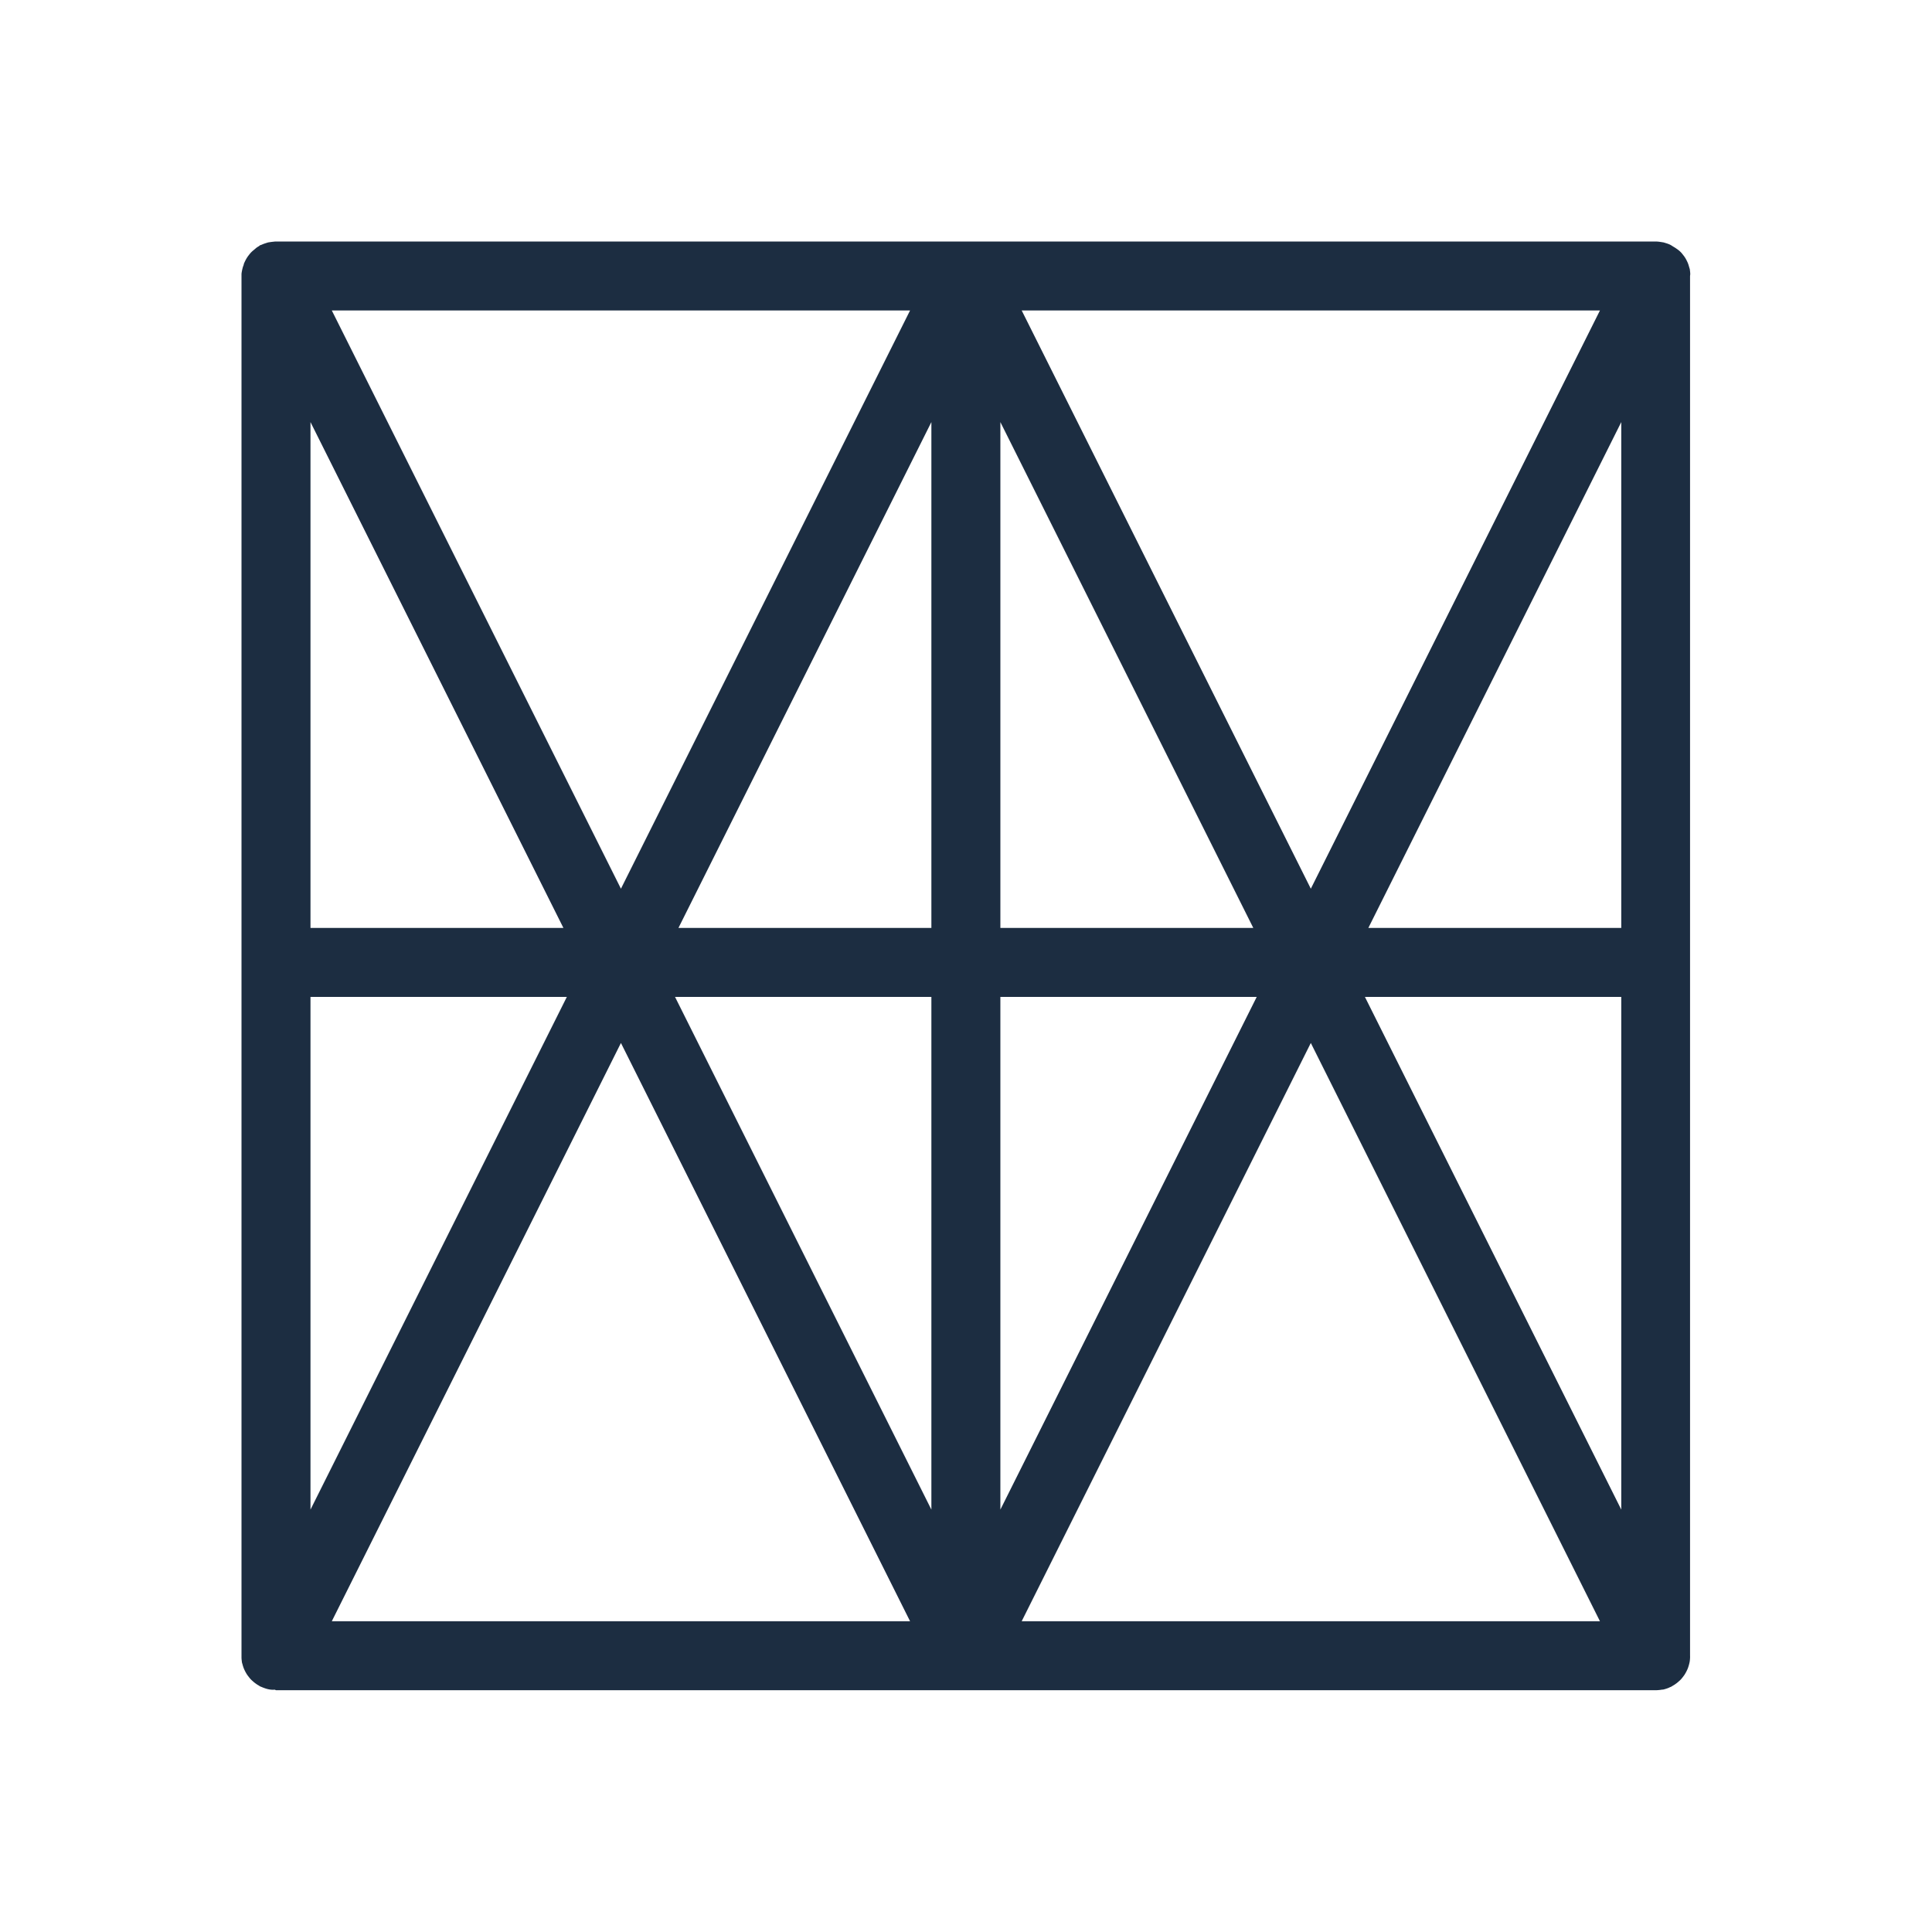 <?xml version="1.0" encoding="UTF-8" standalone="no"?>
<svg
   xmlns:dc="http://purl.org/dc/elements/1.1/"
   xmlns:cc="http://creativecommons.org/ns#"
   xmlns:rdf="http://www.w3.org/1999/02/22-rdf-syntax-ns#"
   xmlns:svg="http://www.w3.org/2000/svg"
   xmlns="http://www.w3.org/2000/svg"
   xmlns:sodipodi="http://sodipodi.sourceforge.net/DTD/sodipodi-0.dtd"
   xmlns:inkscape="http://www.inkscape.org/namespaces/inkscape"
   viewBox="0 0 240 240"
   version="1.1"
   id="svg8"
   sodipodi:docname="th_logo_black.svg"
   width="240"
   height="240"
   inkscape:version="0.92.4 (5da689c313, 2019-01-14)">
  <defs
     id="defs12" />
  <sodipodi:namedview
     pagecolor="#ffffff"
     bordercolor="#666666"
     borderopacity="1"
     objecttolerance="10"
     gridtolerance="10"
     guidetolerance="10"
     inkscape:pageopacity="0"
     inkscape:pageshadow="2"
     inkscape:window-width="1588"
     inkscape:window-height="1080"
     id="namedview10"
     showgrid="false"
     inkscape:zoom="1.1238095"
     inkscape:cx="-30.25424"
     inkscape:cy="105"
     inkscape:window-x="1780"
     inkscape:window-y="368"
     inkscape:window-maximized="0"
     inkscape:current-layer="svg8" />
  <title
     id="title2">TH-logo-black</title>
  <g
     id="Layer_2"
     data-name="Layer 2"
     transform="matrix(0.857,0,0,0.857,30,29.996)"
     style="fill:#1c2d41;fill-opacity:1">
    <g
       id="Layer_2-2"
       data-name="Layer 2"
       style="fill:#1c2d41;fill-opacity:1">
      <path
         d="m 210,4.71 a 4.93,4.93 0 0 0 -0.05,-0.54 c 0,-0.16 -0.07,-0.31 -0.11,-0.46 C 209.8,3.56 209.75,3.4 209.7,3.25 A 4.68,4.68 0 0 0 209.5,2.8 4.16,4.16 0 0 0 209.27,2.38 3.39,3.39 0 0 0 209,2 C 208.9,1.87 208.8,1.74 208.69,1.62 A 3.61,3.61 0 0 0 208.34,1.29 L 207.94,1 C 207.8,0.9 207.64,0.81 207.49,0.72 207.34,0.63 207.33,0.6 207.24,0.56 L 207.1,0.48 a 3.86,3.86 0 0 0 -0.51,-0.2 L 206.14,0.14 205.69,0.07 A 4.87,4.87 0 0 0 205.14,0.01 H 4.85 L 4.31,0.07 3.85,0.14 3.41,0.28 A 5.38,5.38 0 0 0 2.9,0.48 L 2.76,0.53 C 2.67,0.53 2.6,0.64 2.51,0.69 2.42,0.74 2.2,0.87 2.06,1 L 1.69,1.31 A 3.61,3.61 0 0 0 1.34,1.64 C 1.23,1.76 1.13,1.89 1.03,2.02 A 3.39,3.39 0 0 0 0.76,2.41 4.16,4.16 0 0 0 0.53,2.83 4.68,4.68 0 0 0 0.33,3.28 c 0,0.15 -0.1,0.3 -0.14,0.46 C 0.15,3.9 0.11,4.04 0.08,4.2 A 5,5 0 0 0 0,4.7 C 0,4.8 0,4.9 0,5 v 200 c 0,0.1 0,0.2 0,0.3 a 5,5 0 0 0 0.05,0.53 c 0,0.16 0.07,0.31 0.11,0.47 0.04,0.16 0.09,0.3 0.14,0.45 a 4.68,4.68 0 0 0 0.2,0.45 c 0.07,0.15 0.15,0.28 0.23,0.42 A 3.83,3.83 0 0 0 1,208 c 0.1,0.13 0.2,0.26 0.31,0.38 a 3.61,3.61 0 0 0 0.35,0.33 3.47,3.47 0 0 0 0.37,0.3 3.64,3.64 0 0 0 0.46,0.3 c 0.08,0.05 0.16,0.11 0.24,0.15 l 0.14,0.05 a 5.38,5.38 0 0 0 0.51,0.2 3.66,3.66 0 0 0 0.44,0.13 3.55,3.55 0 0 0 0.47,0.08 3.17,3.17 0 0 0 0.53,0 L 5,210 h 200 a 5.86,5.86 0 0 0 0.93,-0.09 h 0.12 a 5.7,5.7 0 0 0 0.8,-0.25 l 0.19,-0.09 0.2,-0.08 0.24,-0.15 a 3.64,3.64 0 0 0 0.46,-0.3 3.47,3.47 0 0 0 0.37,-0.3 3.61,3.61 0 0 0 0.35,-0.33 c 0.11,-0.12 0.21,-0.25 0.31,-0.38 0.1,-0.13 0.19,-0.25 0.27,-0.39 0.08,-0.14 0.16,-0.27 0.23,-0.42 a 4.68,4.68 0 0 0 0.2,-0.45 c 0.05,-0.15 0.1,-0.3 0.14,-0.45 0.04,-0.15 0.08,-0.31 0.11,-0.47 a 4.93,4.93 0 0 0 0.05,-0.54 2.58,2.58 0 0 0 0,-0.29 V 5 A 2.58,2.58 0 0 0 210,4.71 Z M 110,26.18 146.66,99.5 H 110 Z M 100,99.5 H 63.34 L 100,26.18 Z m 0,10 v 74.32 L 62.84,109.5 Z m 10,0 h 37.16 L 110,183.82 Z M 113.09,10 h 83.82 L 155,93.82 Z M 55,93.82 13.09,10 H 96.91 Z M 46.66,99.5 H 10 V 26.18 Z M 10,109.5 H 47.16 L 10,183.82 Z M 55,116.18 96.91,200 H 13.09 Z m 100,0 41.91,83.82 h -83.82 z m 7.84,-6.68 H 200 v 74.32 z M 200,99.5 H 163.34 L 200,26.18 Z"
         id="path4"
         inkscape:connector-curvature="0"
         style="fill:#1c2d41;fill-opacity:1" />
    </g>
  </g>
</svg>
